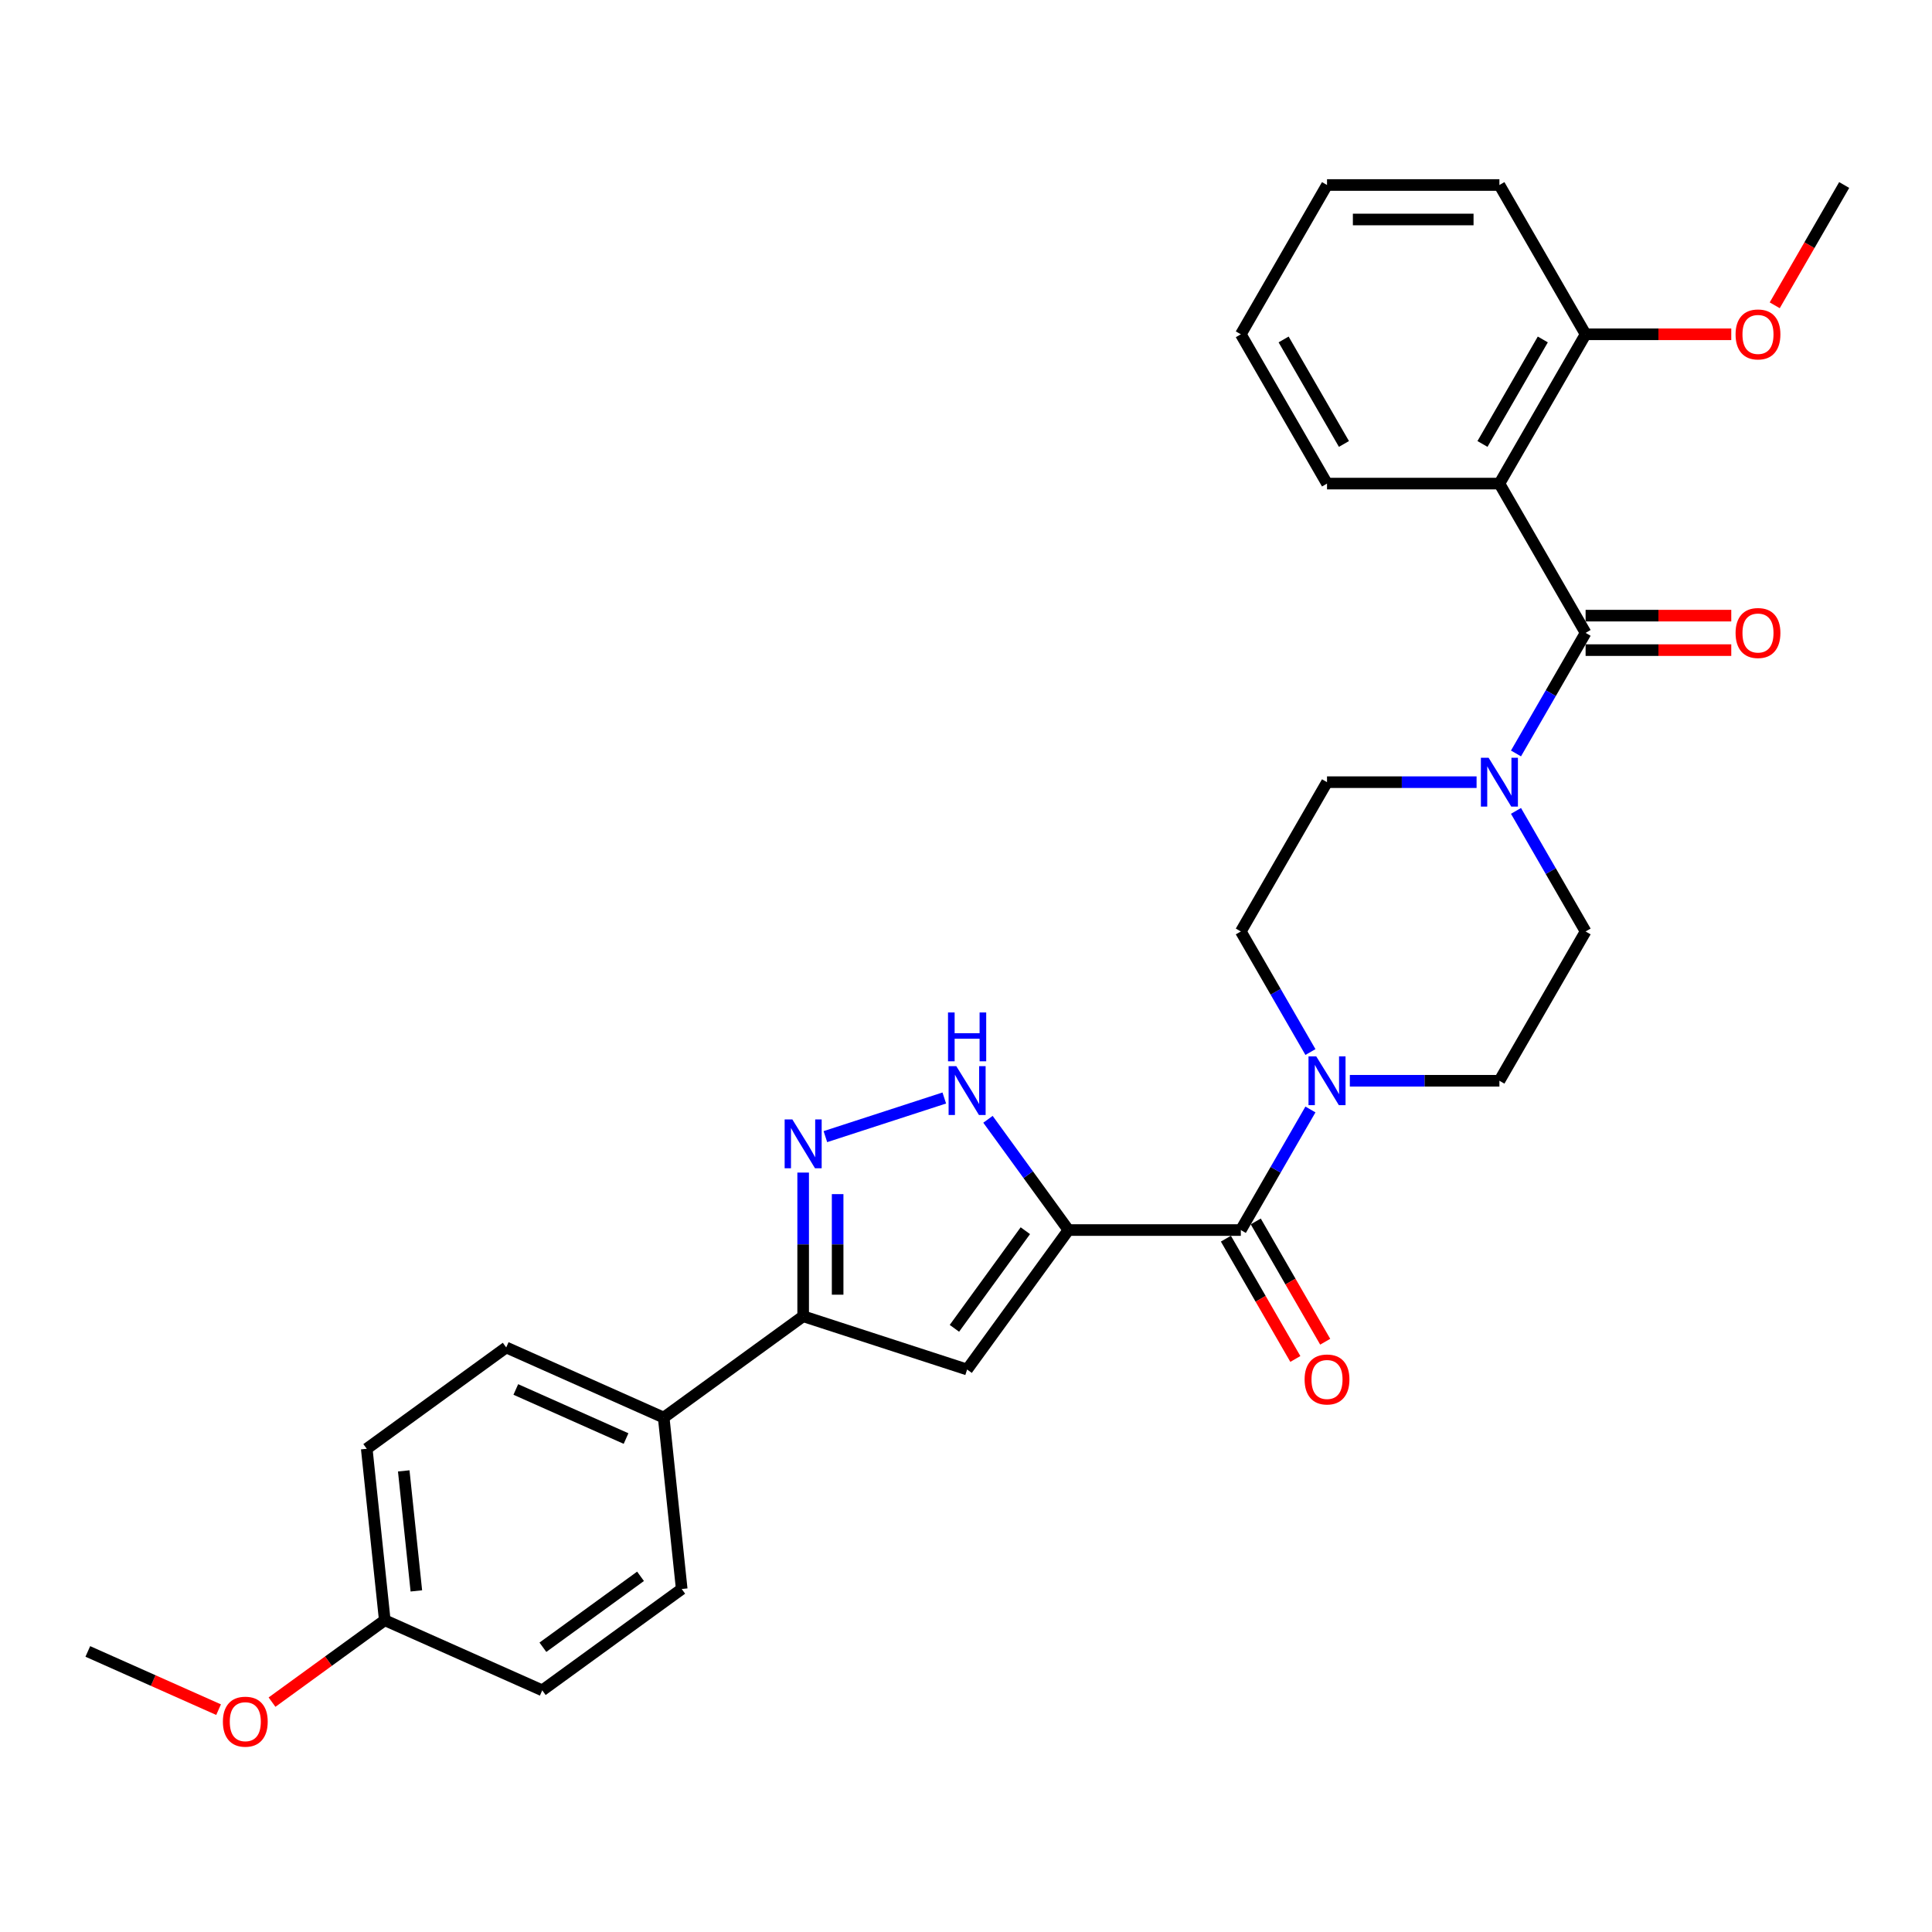 <?xml version='1.0' encoding='iso-8859-1'?>
<svg version='1.1' baseProfile='full'
              xmlns='http://www.w3.org/2000/svg'
                      xmlns:rdkit='http://www.rdkit.org/xml'
                      xmlns:xlink='http://www.w3.org/1999/xlink'
                  xml:space='preserve'
width='1000px' height='1000px' viewBox='0 0 1000 1000'>
<!-- END OF HEADER -->
<rect style='opacity:1.0;fill:#FFFFFF;stroke:none' width='1000' height='1000' x='0' y='0'> </rect>
<path class='bond-1' d='M 553.021,636.671 L 500.575,708.858' style='fill:none;fill-rule:evenodd;stroke:#000000;stroke-width:6px;stroke-linecap:butt;stroke-linejoin:miter;stroke-opacity:1' />
<path class='bond-1' d='M 530.717,637.01 L 494.005,687.541' style='fill:none;fill-rule:evenodd;stroke:#000000;stroke-width:6px;stroke-linecap:butt;stroke-linejoin:miter;stroke-opacity:1' />
<path class='bond-2' d='M 553.021,636.671 L 642.249,636.671' style='fill:none;fill-rule:evenodd;stroke:#000000;stroke-width:6px;stroke-linecap:butt;stroke-linejoin:miter;stroke-opacity:1' />
<path class='bond-3' d='M 553.021,636.671 L 532.198,608.011' style='fill:none;fill-rule:evenodd;stroke:#000000;stroke-width:6px;stroke-linecap:butt;stroke-linejoin:miter;stroke-opacity:1' />
<path class='bond-3' d='M 532.198,608.011 L 511.375,579.35' style='fill:none;fill-rule:evenodd;stroke:#0000FF;stroke-width:6px;stroke-linecap:butt;stroke-linejoin:miter;stroke-opacity:1' />
<path class='bond-0' d='M 820.704,327.578 L 802.688,358.782' style='fill:none;fill-rule:evenodd;stroke:#000000;stroke-width:6px;stroke-linecap:butt;stroke-linejoin:miter;stroke-opacity:1' />
<path class='bond-0' d='M 802.688,358.782 L 784.673,389.986' style='fill:none;fill-rule:evenodd;stroke:#0000FF;stroke-width:6px;stroke-linecap:butt;stroke-linejoin:miter;stroke-opacity:1' />
<path class='bond-5' d='M 820.704,327.578 L 776.09,250.305' style='fill:none;fill-rule:evenodd;stroke:#000000;stroke-width:6px;stroke-linecap:butt;stroke-linejoin:miter;stroke-opacity:1' />
<path class='bond-11' d='M 820.704,336.501 L 858.403,336.501' style='fill:none;fill-rule:evenodd;stroke:#000000;stroke-width:6px;stroke-linecap:butt;stroke-linejoin:miter;stroke-opacity:1' />
<path class='bond-11' d='M 858.403,336.501 L 896.101,336.501' style='fill:none;fill-rule:evenodd;stroke:#FF0000;stroke-width:6px;stroke-linecap:butt;stroke-linejoin:miter;stroke-opacity:1' />
<path class='bond-11' d='M 820.704,318.655 L 858.403,318.655' style='fill:none;fill-rule:evenodd;stroke:#000000;stroke-width:6px;stroke-linecap:butt;stroke-linejoin:miter;stroke-opacity:1' />
<path class='bond-11' d='M 858.403,318.655 L 896.101,318.655' style='fill:none;fill-rule:evenodd;stroke:#FF0000;stroke-width:6px;stroke-linecap:butt;stroke-linejoin:miter;stroke-opacity:1' />
<path class='bond-6' d='M 500.575,708.858 L 415.714,681.285' style='fill:none;fill-rule:evenodd;stroke:#000000;stroke-width:6px;stroke-linecap:butt;stroke-linejoin:miter;stroke-opacity:1' />
<path class='bond-8' d='M 642.249,636.671 L 660.265,605.467' style='fill:none;fill-rule:evenodd;stroke:#000000;stroke-width:6px;stroke-linecap:butt;stroke-linejoin:miter;stroke-opacity:1' />
<path class='bond-8' d='M 660.265,605.467 L 678.28,574.263' style='fill:none;fill-rule:evenodd;stroke:#0000FF;stroke-width:6px;stroke-linecap:butt;stroke-linejoin:miter;stroke-opacity:1' />
<path class='bond-14' d='M 634.522,641.133 L 652.496,672.265' style='fill:none;fill-rule:evenodd;stroke:#000000;stroke-width:6px;stroke-linecap:butt;stroke-linejoin:miter;stroke-opacity:1' />
<path class='bond-14' d='M 652.496,672.265 L 670.471,703.398' style='fill:none;fill-rule:evenodd;stroke:#FF0000;stroke-width:6px;stroke-linecap:butt;stroke-linejoin:miter;stroke-opacity:1' />
<path class='bond-14' d='M 649.976,632.21 L 667.951,663.343' style='fill:none;fill-rule:evenodd;stroke:#000000;stroke-width:6px;stroke-linecap:butt;stroke-linejoin:miter;stroke-opacity:1' />
<path class='bond-14' d='M 667.951,663.343 L 685.925,694.475' style='fill:none;fill-rule:evenodd;stroke:#FF0000;stroke-width:6px;stroke-linecap:butt;stroke-linejoin:miter;stroke-opacity:1' />
<path class='bond-4' d='M 488.761,568.323 L 427.218,588.32' style='fill:none;fill-rule:evenodd;stroke:#0000FF;stroke-width:6px;stroke-linecap:butt;stroke-linejoin:miter;stroke-opacity:1' />
<path class='bond-30' d='M 415.714,606.923 L 415.714,644.104' style='fill:none;fill-rule:evenodd;stroke:#0000FF;stroke-width:6px;stroke-linecap:butt;stroke-linejoin:miter;stroke-opacity:1' />
<path class='bond-30' d='M 415.714,644.104 L 415.714,681.285' style='fill:none;fill-rule:evenodd;stroke:#000000;stroke-width:6px;stroke-linecap:butt;stroke-linejoin:miter;stroke-opacity:1' />
<path class='bond-30' d='M 433.56,618.077 L 433.56,644.104' style='fill:none;fill-rule:evenodd;stroke:#0000FF;stroke-width:6px;stroke-linecap:butt;stroke-linejoin:miter;stroke-opacity:1' />
<path class='bond-30' d='M 433.56,644.104 L 433.56,670.131' style='fill:none;fill-rule:evenodd;stroke:#000000;stroke-width:6px;stroke-linecap:butt;stroke-linejoin:miter;stroke-opacity:1' />
<path class='bond-10' d='M 776.09,250.305 L 820.704,173.032' style='fill:none;fill-rule:evenodd;stroke:#000000;stroke-width:6px;stroke-linecap:butt;stroke-linejoin:miter;stroke-opacity:1' />
<path class='bond-10' d='M 767.328,229.791 L 798.557,175.7' style='fill:none;fill-rule:evenodd;stroke:#000000;stroke-width:6px;stroke-linecap:butt;stroke-linejoin:miter;stroke-opacity:1' />
<path class='bond-20' d='M 776.09,250.305 L 686.863,250.305' style='fill:none;fill-rule:evenodd;stroke:#000000;stroke-width:6px;stroke-linecap:butt;stroke-linejoin:miter;stroke-opacity:1' />
<path class='bond-9' d='M 415.714,681.285 L 343.528,733.732' style='fill:none;fill-rule:evenodd;stroke:#000000;stroke-width:6px;stroke-linecap:butt;stroke-linejoin:miter;stroke-opacity:1' />
<path class='bond-7' d='M 764.277,404.852 L 725.57,404.852' style='fill:none;fill-rule:evenodd;stroke:#0000FF;stroke-width:6px;stroke-linecap:butt;stroke-linejoin:miter;stroke-opacity:1' />
<path class='bond-7' d='M 725.57,404.852 L 686.863,404.852' style='fill:none;fill-rule:evenodd;stroke:#000000;stroke-width:6px;stroke-linecap:butt;stroke-linejoin:miter;stroke-opacity:1' />
<path class='bond-31' d='M 784.673,419.717 L 802.688,450.921' style='fill:none;fill-rule:evenodd;stroke:#0000FF;stroke-width:6px;stroke-linecap:butt;stroke-linejoin:miter;stroke-opacity:1' />
<path class='bond-31' d='M 802.688,450.921 L 820.704,482.125' style='fill:none;fill-rule:evenodd;stroke:#000000;stroke-width:6px;stroke-linecap:butt;stroke-linejoin:miter;stroke-opacity:1' />
<path class='bond-15' d='M 698.677,559.398 L 737.383,559.398' style='fill:none;fill-rule:evenodd;stroke:#0000FF;stroke-width:6px;stroke-linecap:butt;stroke-linejoin:miter;stroke-opacity:1' />
<path class='bond-15' d='M 737.383,559.398 L 776.09,559.398' style='fill:none;fill-rule:evenodd;stroke:#000000;stroke-width:6px;stroke-linecap:butt;stroke-linejoin:miter;stroke-opacity:1' />
<path class='bond-16' d='M 678.28,544.533 L 660.265,513.329' style='fill:none;fill-rule:evenodd;stroke:#0000FF;stroke-width:6px;stroke-linecap:butt;stroke-linejoin:miter;stroke-opacity:1' />
<path class='bond-16' d='M 660.265,513.329 L 642.249,482.125' style='fill:none;fill-rule:evenodd;stroke:#000000;stroke-width:6px;stroke-linecap:butt;stroke-linejoin:miter;stroke-opacity:1' />
<path class='bond-17' d='M 343.528,733.732 L 262.014,697.44' style='fill:none;fill-rule:evenodd;stroke:#000000;stroke-width:6px;stroke-linecap:butt;stroke-linejoin:miter;stroke-opacity:1' />
<path class='bond-17' d='M 324.042,744.591 L 266.983,719.186' style='fill:none;fill-rule:evenodd;stroke:#000000;stroke-width:6px;stroke-linecap:butt;stroke-linejoin:miter;stroke-opacity:1' />
<path class='bond-18' d='M 343.528,733.732 L 352.855,822.471' style='fill:none;fill-rule:evenodd;stroke:#000000;stroke-width:6px;stroke-linecap:butt;stroke-linejoin:miter;stroke-opacity:1' />
<path class='bond-23' d='M 820.704,173.032 L 858.403,173.032' style='fill:none;fill-rule:evenodd;stroke:#000000;stroke-width:6px;stroke-linecap:butt;stroke-linejoin:miter;stroke-opacity:1' />
<path class='bond-23' d='M 858.403,173.032 L 896.101,173.032' style='fill:none;fill-rule:evenodd;stroke:#FF0000;stroke-width:6px;stroke-linecap:butt;stroke-linejoin:miter;stroke-opacity:1' />
<path class='bond-25' d='M 820.704,173.032 L 776.09,95.758' style='fill:none;fill-rule:evenodd;stroke:#000000;stroke-width:6px;stroke-linecap:butt;stroke-linejoin:miter;stroke-opacity:1' />
<path class='bond-12' d='M 686.863,404.852 L 642.249,482.125' style='fill:none;fill-rule:evenodd;stroke:#000000;stroke-width:6px;stroke-linecap:butt;stroke-linejoin:miter;stroke-opacity:1' />
<path class='bond-13' d='M 820.704,482.125 L 776.09,559.398' style='fill:none;fill-rule:evenodd;stroke:#000000;stroke-width:6px;stroke-linecap:butt;stroke-linejoin:miter;stroke-opacity:1' />
<path class='bond-22' d='M 262.014,697.44 L 189.828,749.886' style='fill:none;fill-rule:evenodd;stroke:#000000;stroke-width:6px;stroke-linecap:butt;stroke-linejoin:miter;stroke-opacity:1' />
<path class='bond-21' d='M 352.855,822.471 L 280.668,874.917' style='fill:none;fill-rule:evenodd;stroke:#000000;stroke-width:6px;stroke-linecap:butt;stroke-linejoin:miter;stroke-opacity:1' />
<path class='bond-21' d='M 331.537,815.9 L 281.007,852.613' style='fill:none;fill-rule:evenodd;stroke:#000000;stroke-width:6px;stroke-linecap:butt;stroke-linejoin:miter;stroke-opacity:1' />
<path class='bond-19' d='M 199.155,838.625 L 280.668,874.917' style='fill:none;fill-rule:evenodd;stroke:#000000;stroke-width:6px;stroke-linecap:butt;stroke-linejoin:miter;stroke-opacity:1' />
<path class='bond-24' d='M 199.155,838.625 L 169.976,859.824' style='fill:none;fill-rule:evenodd;stroke:#000000;stroke-width:6px;stroke-linecap:butt;stroke-linejoin:miter;stroke-opacity:1' />
<path class='bond-24' d='M 169.976,859.824 L 140.798,881.024' style='fill:none;fill-rule:evenodd;stroke:#FF0000;stroke-width:6px;stroke-linecap:butt;stroke-linejoin:miter;stroke-opacity:1' />
<path class='bond-32' d='M 199.155,838.625 L 189.828,749.886' style='fill:none;fill-rule:evenodd;stroke:#000000;stroke-width:6px;stroke-linecap:butt;stroke-linejoin:miter;stroke-opacity:1' />
<path class='bond-32' d='M 215.503,823.449 L 208.975,761.332' style='fill:none;fill-rule:evenodd;stroke:#000000;stroke-width:6px;stroke-linecap:butt;stroke-linejoin:miter;stroke-opacity:1' />
<path class='bond-28' d='M 686.863,250.305 L 642.249,173.032' style='fill:none;fill-rule:evenodd;stroke:#000000;stroke-width:6px;stroke-linecap:butt;stroke-linejoin:miter;stroke-opacity:1' />
<path class='bond-28' d='M 695.625,229.791 L 664.396,175.7' style='fill:none;fill-rule:evenodd;stroke:#000000;stroke-width:6px;stroke-linecap:butt;stroke-linejoin:miter;stroke-opacity:1' />
<path class='bond-26' d='M 918.597,158.023 L 936.571,126.891' style='fill:none;fill-rule:evenodd;stroke:#FF0000;stroke-width:6px;stroke-linecap:butt;stroke-linejoin:miter;stroke-opacity:1' />
<path class='bond-26' d='M 936.571,126.891 L 954.545,95.758' style='fill:none;fill-rule:evenodd;stroke:#000000;stroke-width:6px;stroke-linecap:butt;stroke-linejoin:miter;stroke-opacity:1' />
<path class='bond-27' d='M 113.138,884.914 L 79.296,869.847' style='fill:none;fill-rule:evenodd;stroke:#FF0000;stroke-width:6px;stroke-linecap:butt;stroke-linejoin:miter;stroke-opacity:1' />
<path class='bond-27' d='M 79.296,869.847 L 45.455,854.78' style='fill:none;fill-rule:evenodd;stroke:#000000;stroke-width:6px;stroke-linecap:butt;stroke-linejoin:miter;stroke-opacity:1' />
<path class='bond-33' d='M 776.09,95.758 L 686.863,95.758' style='fill:none;fill-rule:evenodd;stroke:#000000;stroke-width:6px;stroke-linecap:butt;stroke-linejoin:miter;stroke-opacity:1' />
<path class='bond-33' d='M 762.706,113.604 L 700.247,113.604' style='fill:none;fill-rule:evenodd;stroke:#000000;stroke-width:6px;stroke-linecap:butt;stroke-linejoin:miter;stroke-opacity:1' />
<path class='bond-29' d='M 642.249,173.032 L 686.863,95.758' style='fill:none;fill-rule:evenodd;stroke:#000000;stroke-width:6px;stroke-linecap:butt;stroke-linejoin:miter;stroke-opacity:1' />
<path  class='atom-4' d='M 494.989 551.85
L 503.27 565.234
Q 504.09 566.555, 505.411 568.946
Q 506.732 571.338, 506.803 571.48
L 506.803 551.85
L 510.158 551.85
L 510.158 577.119
L 506.696 577.119
L 497.809 562.486
Q 496.774 560.773, 495.667 558.81
Q 494.597 556.847, 494.275 556.24
L 494.275 577.119
L 490.992 577.119
L 490.992 551.85
L 494.989 551.85
' fill='#0000FF'/>
<path  class='atom-4' d='M 490.688 524.054
L 494.115 524.054
L 494.115 534.797
L 507.035 534.797
L 507.035 524.054
L 510.461 524.054
L 510.461 549.323
L 507.035 549.323
L 507.035 537.652
L 494.115 537.652
L 494.115 549.323
L 490.688 549.323
L 490.688 524.054
' fill='#0000FF'/>
<path  class='atom-5' d='M 410.129 579.423
L 418.409 592.807
Q 419.23 594.128, 420.551 596.519
Q 421.871 598.91, 421.942 599.053
L 421.942 579.423
L 425.297 579.423
L 425.297 604.692
L 421.835 604.692
L 412.948 590.059
Q 411.913 588.346, 410.807 586.383
Q 409.736 584.42, 409.415 583.813
L 409.415 604.692
L 406.131 604.692
L 406.131 579.423
L 410.129 579.423
' fill='#0000FF'/>
<path  class='atom-8' d='M 770.505 392.217
L 778.785 405.601
Q 779.606 406.922, 780.926 409.313
Q 782.247 411.704, 782.318 411.847
L 782.318 392.217
L 785.673 392.217
L 785.673 417.486
L 782.211 417.486
L 773.324 402.853
Q 772.289 401.14, 771.183 399.177
Q 770.112 397.214, 769.791 396.607
L 769.791 417.486
L 766.507 417.486
L 766.507 392.217
L 770.505 392.217
' fill='#0000FF'/>
<path  class='atom-9' d='M 681.277 546.764
L 689.557 560.148
Q 690.378 561.468, 691.699 563.86
Q 693.02 566.251, 693.091 566.394
L 693.091 546.764
L 696.446 546.764
L 696.446 572.033
L 692.984 572.033
L 684.097 557.399
Q 683.062 555.686, 681.955 553.723
Q 680.885 551.76, 680.563 551.154
L 680.563 572.033
L 677.28 572.033
L 677.28 546.764
L 681.277 546.764
' fill='#0000FF'/>
<path  class='atom-12' d='M 898.332 327.65
Q 898.332 321.582, 901.33 318.191
Q 904.328 314.801, 909.932 314.801
Q 915.535 314.801, 918.533 318.191
Q 921.531 321.582, 921.531 327.65
Q 921.531 333.788, 918.498 337.286
Q 915.464 340.748, 909.932 340.748
Q 904.364 340.748, 901.33 337.286
Q 898.332 333.824, 898.332 327.65
M 909.932 337.893
Q 913.786 337.893, 915.856 335.323
Q 917.962 332.718, 917.962 327.65
Q 917.962 322.689, 915.856 320.19
Q 913.786 317.656, 909.932 317.656
Q 906.077 317.656, 903.971 320.154
Q 901.901 322.653, 901.901 327.65
Q 901.901 332.753, 903.971 335.323
Q 906.077 337.893, 909.932 337.893
' fill='#FF0000'/>
<path  class='atom-15' d='M 675.263 714.016
Q 675.263 707.949, 678.261 704.558
Q 681.259 701.167, 686.863 701.167
Q 692.466 701.167, 695.464 704.558
Q 698.462 707.949, 698.462 714.016
Q 698.462 720.155, 695.429 723.653
Q 692.395 727.115, 686.863 727.115
Q 681.295 727.115, 678.261 723.653
Q 675.263 720.191, 675.263 714.016
M 686.863 724.26
Q 690.717 724.26, 692.788 721.69
Q 694.893 719.084, 694.893 714.016
Q 694.893 709.055, 692.788 706.557
Q 690.717 704.023, 686.863 704.023
Q 683.008 704.023, 680.902 706.521
Q 678.832 709.019, 678.832 714.016
Q 678.832 719.12, 680.902 721.69
Q 683.008 724.26, 686.863 724.26
' fill='#FF0000'/>
<path  class='atom-24' d='M 898.332 173.103
Q 898.332 167.035, 901.33 163.645
Q 904.328 160.254, 909.932 160.254
Q 915.535 160.254, 918.533 163.645
Q 921.531 167.035, 921.531 173.103
Q 921.531 179.242, 918.498 182.739
Q 915.464 186.202, 909.932 186.202
Q 904.364 186.202, 901.33 182.739
Q 898.332 179.277, 898.332 173.103
M 909.932 183.346
Q 913.786 183.346, 915.856 180.776
Q 917.962 178.171, 917.962 173.103
Q 917.962 168.142, 915.856 165.643
Q 913.786 163.109, 909.932 163.109
Q 906.077 163.109, 903.971 165.608
Q 901.901 168.106, 901.901 173.103
Q 901.901 178.207, 903.971 180.776
Q 906.077 183.346, 909.932 183.346
' fill='#FF0000'/>
<path  class='atom-25' d='M 115.368 891.143
Q 115.368 885.076, 118.366 881.685
Q 121.364 878.294, 126.968 878.294
Q 132.571 878.294, 135.57 881.685
Q 138.568 885.076, 138.568 891.143
Q 138.568 897.282, 135.534 900.78
Q 132.5 904.242, 126.968 904.242
Q 121.4 904.242, 118.366 900.78
Q 115.368 897.318, 115.368 891.143
M 126.968 901.387
Q 130.823 901.387, 132.893 898.817
Q 134.998 896.211, 134.998 891.143
Q 134.998 886.182, 132.893 883.684
Q 130.823 881.15, 126.968 881.15
Q 123.113 881.15, 121.008 883.648
Q 118.937 886.146, 118.937 891.143
Q 118.937 896.247, 121.008 898.817
Q 123.113 901.387, 126.968 901.387
' fill='#FF0000'/>
</svg>

